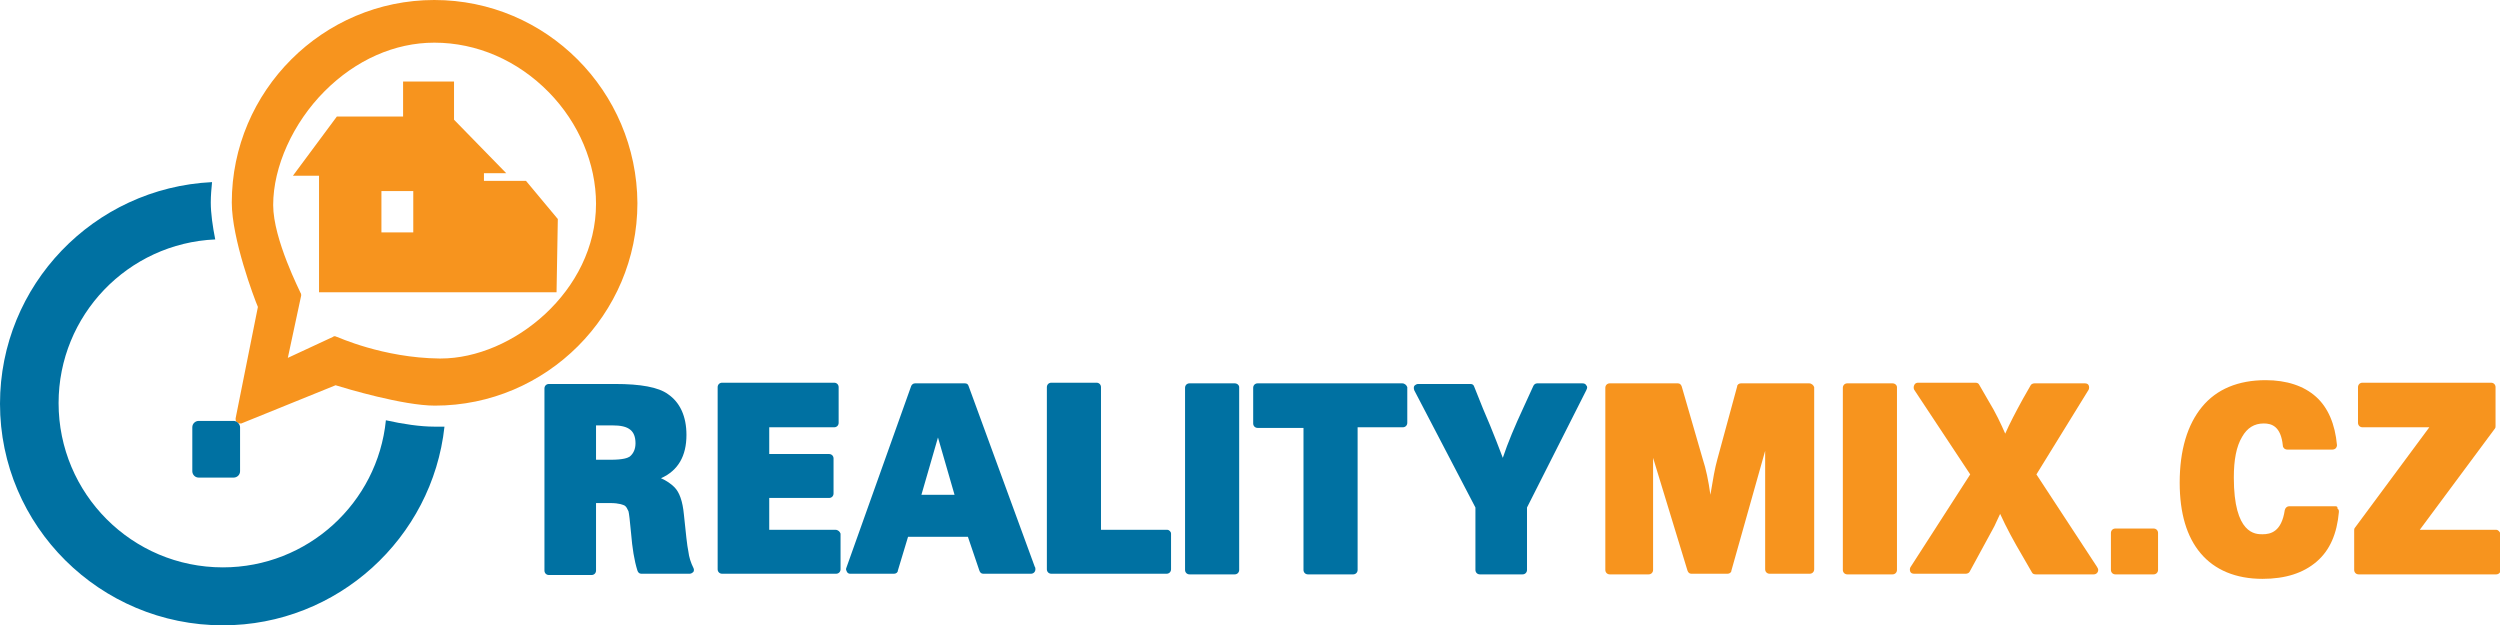 <?xml version="1.0" encoding="utf-8"?>
<!-- Generator: Adobe Illustrator 18.1.1, SVG Export Plug-In . SVG Version: 6.00 Build 0)  -->
<svg version="1.1" id="Layer_1" xmlns="http://www.w3.org/2000/svg" xmlns:xlink="http://www.w3.org/1999/xlink" x="0px" y="0px"
	 viewBox="0 0 392.6 98.2" enable-background="new 0 0 392.6 98.2" xml:space="preserve">
<g>
	<g>
		<path fill="#0071A2" d="M108.1,86.6c-0.2-0.9-0.4-2.9-0.7-5.8c-0.2-2.1-0.7-3.5-1.5-4.3c-0.5-0.5-1.2-1-2.1-1.4
			c2.7-1.2,4-3.5,4-6.8c0-2.9-1-5.1-2.9-6.4c-1.5-1.1-4.3-1.6-8.3-1.6H86.2c-0.4,0-0.7,0.3-0.7,0.7v28.6c0,0.4,0.3,0.7,0.7,0.7h6.7
			c0.4,0,0.7-0.3,0.7-0.7V79h2.2c1.5,0,2.1,0.3,2.3,0.4c0.3,0.2,0.4,0.5,0.6,0.9c0.1,0.4,0.2,1.3,0.4,3.4c0.2,2.4,0.5,4.3,1,5.9
			c0.1,0.3,0.3,0.5,0.6,0.5h7.6c0.2,0,0.4-0.1,0.6-0.3c0.1-0.2,0.1-0.4,0-0.6C108.5,88.4,108.2,87.5,108.1,86.6z M93.6,66.8h2.5
			c1.4,0,2.3,0.2,2.9,0.7c0.5,0.4,0.8,1.1,0.8,2.1c0,0.9-0.3,1.6-0.9,2.1c-0.3,0.2-1,0.5-3,0.5h-2.3V66.8z"/>
		<path fill="#0071A2" d="M131.2,83.2h-10.4v-5h9.4c0.4,0,0.7-0.3,0.7-0.7V72c0-0.4-0.3-0.7-0.7-0.7h-9.4v-4.2H131
			c0.4,0,0.7-0.3,0.7-0.7v-5.6c0-0.4-0.3-0.7-0.7-0.7h-17.6c-0.4,0-0.7,0.3-0.7,0.7v28.6c0,0.4,0.3,0.7,0.7,0.7h17.9
			c0.4,0,0.7-0.3,0.7-0.7v-5.6C131.9,83.5,131.6,83.2,131.2,83.2z"/>
		<path fill="#0071A2" d="M152.1,60.6c-0.1-0.3-0.3-0.4-0.6-0.4h-7.8c-0.3,0-0.5,0.2-0.6,0.4l-10.2,28.6c-0.1,0.2,0,0.4,0.1,0.6
			c0.1,0.2,0.3,0.3,0.5,0.3h6.9c0.3,0,0.6-0.2,0.6-0.5l1.6-5.3h9.4l1.8,5.3c0.1,0.3,0.3,0.5,0.6,0.5h7.5c0,0,0,0,0,0
			c0.4,0,0.7-0.3,0.7-0.7c0-0.1,0-0.3-0.1-0.4L152.1,60.6z M149.9,77.7h-5.2l2.6-9L149.9,77.7z"/>
		<path fill="#0071A2" d="M183.3,83.2h-10.4V60.8c0-0.4-0.3-0.7-0.7-0.7h-7.1c-0.4,0-0.7,0.3-0.7,0.7v28.6c0,0.4,0.3,0.7,0.7,0.7
			h18.1c0.4,0,0.7-0.3,0.7-0.7v-5.6C183.9,83.5,183.6,83.2,183.3,83.2z"/>
		<path fill="#0071A2" d="M193.9,60.2h-7.1c-0.4,0-0.7,0.3-0.7,0.7v28.6c0,0.4,0.3,0.7,0.7,0.7h7.1c0.4,0,0.7-0.3,0.7-0.7V60.8
			C194.6,60.5,194.3,60.2,193.9,60.2z"/>
		<path fill="#0071A2" d="M220.2,60.2h-22.7c-0.4,0-0.7,0.3-0.7,0.7v5.6c0,0.4,0.3,0.7,0.7,0.7h7.2v22.3c0,0.4,0.3,0.7,0.7,0.7h7.1
			c0.4,0,0.7-0.3,0.7-0.7V67.1h7.1c0.4,0,0.7-0.3,0.7-0.7v-5.6C220.9,60.5,220.6,60.2,220.2,60.2z"/>
		<path fill="#0071A2" d="M249.1,60.5c-0.1-0.2-0.3-0.3-0.6-0.3h-7.1c-0.3,0-0.5,0.2-0.6,0.4l-1.6,3.5c-1.3,2.8-2.4,5.4-3.2,7.8
			c-0.7-1.9-1.4-3.6-2-5.1l-1.1-2.6l-1.4-3.5c-0.1-0.3-0.3-0.4-0.6-0.4h-8.2c-0.2,0-0.4,0.1-0.6,0.3c-0.1,0.2-0.1,0.4,0,0.7
			l9.6,18.4v9.8c0,0.4,0.3,0.7,0.7,0.7h6.7c0.4,0,0.7-0.3,0.7-0.7v-9.8l9.3-18.4C249.3,60.9,249.3,60.7,249.1,60.5z"/>
	</g>
	<g>
		<path fill="#F7941E" d="M284.1,60.2h-10.7c-0.3,0-0.6,0.2-0.6,0.5l-3.1,11.4c-0.4,1.4-0.7,3.2-1.1,5.6c-0.3-2.2-0.7-4.1-1.2-5.6
			l-3.3-11.4c-0.1-0.3-0.3-0.5-0.6-0.5h-10.7c-0.4,0-0.7,0.3-0.7,0.7v28.6c0,0.4,0.3,0.7,0.7,0.7h6.1c0.4,0,0.7-0.3,0.7-0.7V71.9
			l5.4,17.7c0.1,0.3,0.3,0.5,0.6,0.5h5.7c0.3,0,0.6-0.2,0.6-0.5l5.3-18.8v18.6c0,0.4,0.3,0.7,0.7,0.7h6.3c0.4,0,0.7-0.3,0.7-0.7
			V60.8C284.8,60.5,284.5,60.2,284.1,60.2z"/>
		<path fill="#F7941E" d="M297.2,60.2h-7.1c-0.4,0-0.7,0.3-0.7,0.7v28.6c0,0.4,0.3,0.7,0.7,0.7h7.1c0.4,0,0.7-0.3,0.7-0.7V60.8
			C297.9,60.5,297.6,60.2,297.2,60.2z"/>
		<path fill="#F7941E" d="M319.8,74.5l8.2-13.3c0.1-0.2,0.1-0.5,0-0.7c-0.1-0.2-0.3-0.3-0.6-0.3h-7.9c-0.2,0-0.5,0.1-0.6,0.3
			l-1.2,2.1c-1.1,2-2.1,3.9-2.8,5.5c-0.7-1.6-1.5-3.3-2.6-5.1l-1.5-2.6c-0.1-0.2-0.3-0.3-0.6-0.3h-9c-0.2,0-0.5,0.1-0.6,0.4
			c-0.1,0.2-0.1,0.5,0,0.7l8.8,13.3l-9.4,14.6c-0.1,0.2-0.1,0.5,0,0.7c0.1,0.2,0.3,0.3,0.6,0.3h8.1c0.2,0,0.5-0.1,0.6-0.3l3.7-6.8
			c0.3-0.5,0.6-1.3,1.1-2.3c1,2.2,2.2,4.4,3.5,6.6l1.5,2.6c0.1,0.2,0.3,0.3,0.6,0.3h9.1c0,0,0,0,0,0c0.4,0,0.7-0.3,0.7-0.7
			c0-0.2-0.1-0.3-0.2-0.5L319.8,74.5z"/>
		<path fill="#F7941E" d="M338.2,83h-6c-0.4,0-0.7,0.3-0.7,0.7v5.8c0,0.4,0.3,0.7,0.7,0.7h6c0.4,0,0.7-0.3,0.7-0.7v-5.8
			C338.9,83.3,338.6,83,338.2,83z"/>
		<path fill="#F7941E" d="M366.7,79.5h-7.2c-0.3,0-0.6,0.2-0.7,0.6c-0.5,3.4-2.2,3.8-3.5,3.8c-1.1,0-4.5,0-4.5-8.9
			c0-2.8,0.4-4.9,1.3-6.4c0.8-1.4,1.9-2.1,3.4-2.1c1.2,0,2.7,0.4,3,3.5c0,0.3,0.3,0.6,0.7,0.6h7.1c0.2,0,0.4-0.1,0.5-0.2
			c0.1-0.1,0.2-0.3,0.2-0.5c-0.3-3.3-1.4-5.9-3.3-7.6c-1.9-1.7-4.6-2.6-7.9-2.6c-4.3,0-7.7,1.4-10,4.2c-2.3,2.8-3.5,6.8-3.5,11.9
			c0,4.8,1.1,8.5,3.3,11.1c2.2,2.6,5.5,4,9.7,4c3.6,0,6.4-0.9,8.5-2.7c2.1-1.8,3.2-4.4,3.5-7.8c0-0.2,0-0.4-0.2-0.5
			C367.1,79.5,366.9,79.5,366.7,79.5z"/>
		<path fill="#F7941E" d="M392,83.2h-12l11.8-15.9c0.1-0.1,0.1-0.3,0.1-0.4v-6.1c0-0.4-0.3-0.7-0.7-0.7H371c-0.4,0-0.7,0.3-0.7,0.7
			v5.6c0,0.4,0.3,0.7,0.7,0.7h10.5l-11.7,15.8c-0.1,0.1-0.1,0.3-0.1,0.4v6.2c0,0.4,0.3,0.7,0.7,0.7H392c0.4,0,0.7-0.3,0.7-0.7v-5.6
			C392.6,83.5,392.3,83.2,392,83.2z"/>
	</g>
	<path fill="#F7941E" d="M68.2,0C50.7,0,36.4,14.3,36.4,31.8c0,5.7,3.5,15,4.1,16.4L37,65.7c0,0.2,0,0.5,0.2,0.6
		c0.1,0.1,0.3,0.2,0.4,0.2c0.1,0,0.2,0,0.3,0l14.8-6c1.6,0.5,10.6,3.2,15.6,3.2c17.5,0,31.8-14.3,31.8-31.8C100,14.3,85.8,0,68.2,0z
		 M69.2,56.3l-0.2,0c-8.9-0.1-16-3.4-16.1-3.4c-0.1,0-0.2-0.1-0.3-0.1c-0.1,0-0.2,0-0.3,0.1l-7.1,3.3l2.1-9.8c0-0.1,0-0.3-0.1-0.4
		c0-0.1-4.3-8.4-4.3-13.8c0-6,3.1-12.9,8.1-17.9c4.9-4.9,11-7.6,17.2-7.6c6.7,0,13.1,2.8,18,7.8c4.7,4.8,7.4,11.2,7.4,17.5
		C93.6,45.7,80.5,56.3,69.2,56.3z"/>
	<path fill="#0071A2" d="M36.7,66.1h-5.5c-0.5,0-1,0.4-1,1V74c0,0.5,0.4,1,1,1h5.5c0.5,0,1-0.4,1-1v-6.9
		C37.7,66.6,37.2,66.1,36.7,66.1z"/>
	<path fill="#F7941E" d="M82.6,28.4H76v-1.2h3.5l-8.2-8.4v-6h-8v5.5H52.9L46,27.6h4.1v18.3h37.3l0.2-11.5L82.6,28.4z M64.9,36.5h-5
		V30h5V36.5z"/>
	<path fill="#0071A2" d="M68.2,67c-2.2,0-4.9-0.4-7.6-1C59.3,79,48.3,89.1,35,89.1c-14.3,0-25.8-11.6-25.8-25.8
		c0-13.8,10.9-25.1,24.6-25.7c-0.4-2-0.7-4.1-0.7-5.8c0-1.1,0.1-2.2,0.2-3.2C14.7,29.5,0,44.8,0,63.4c0,19.2,15.7,34.8,35,34.8
		c18,0,32.9-13.7,34.8-31.2C69.2,67,68.7,67,68.2,67z"/>
</g>
</svg>
